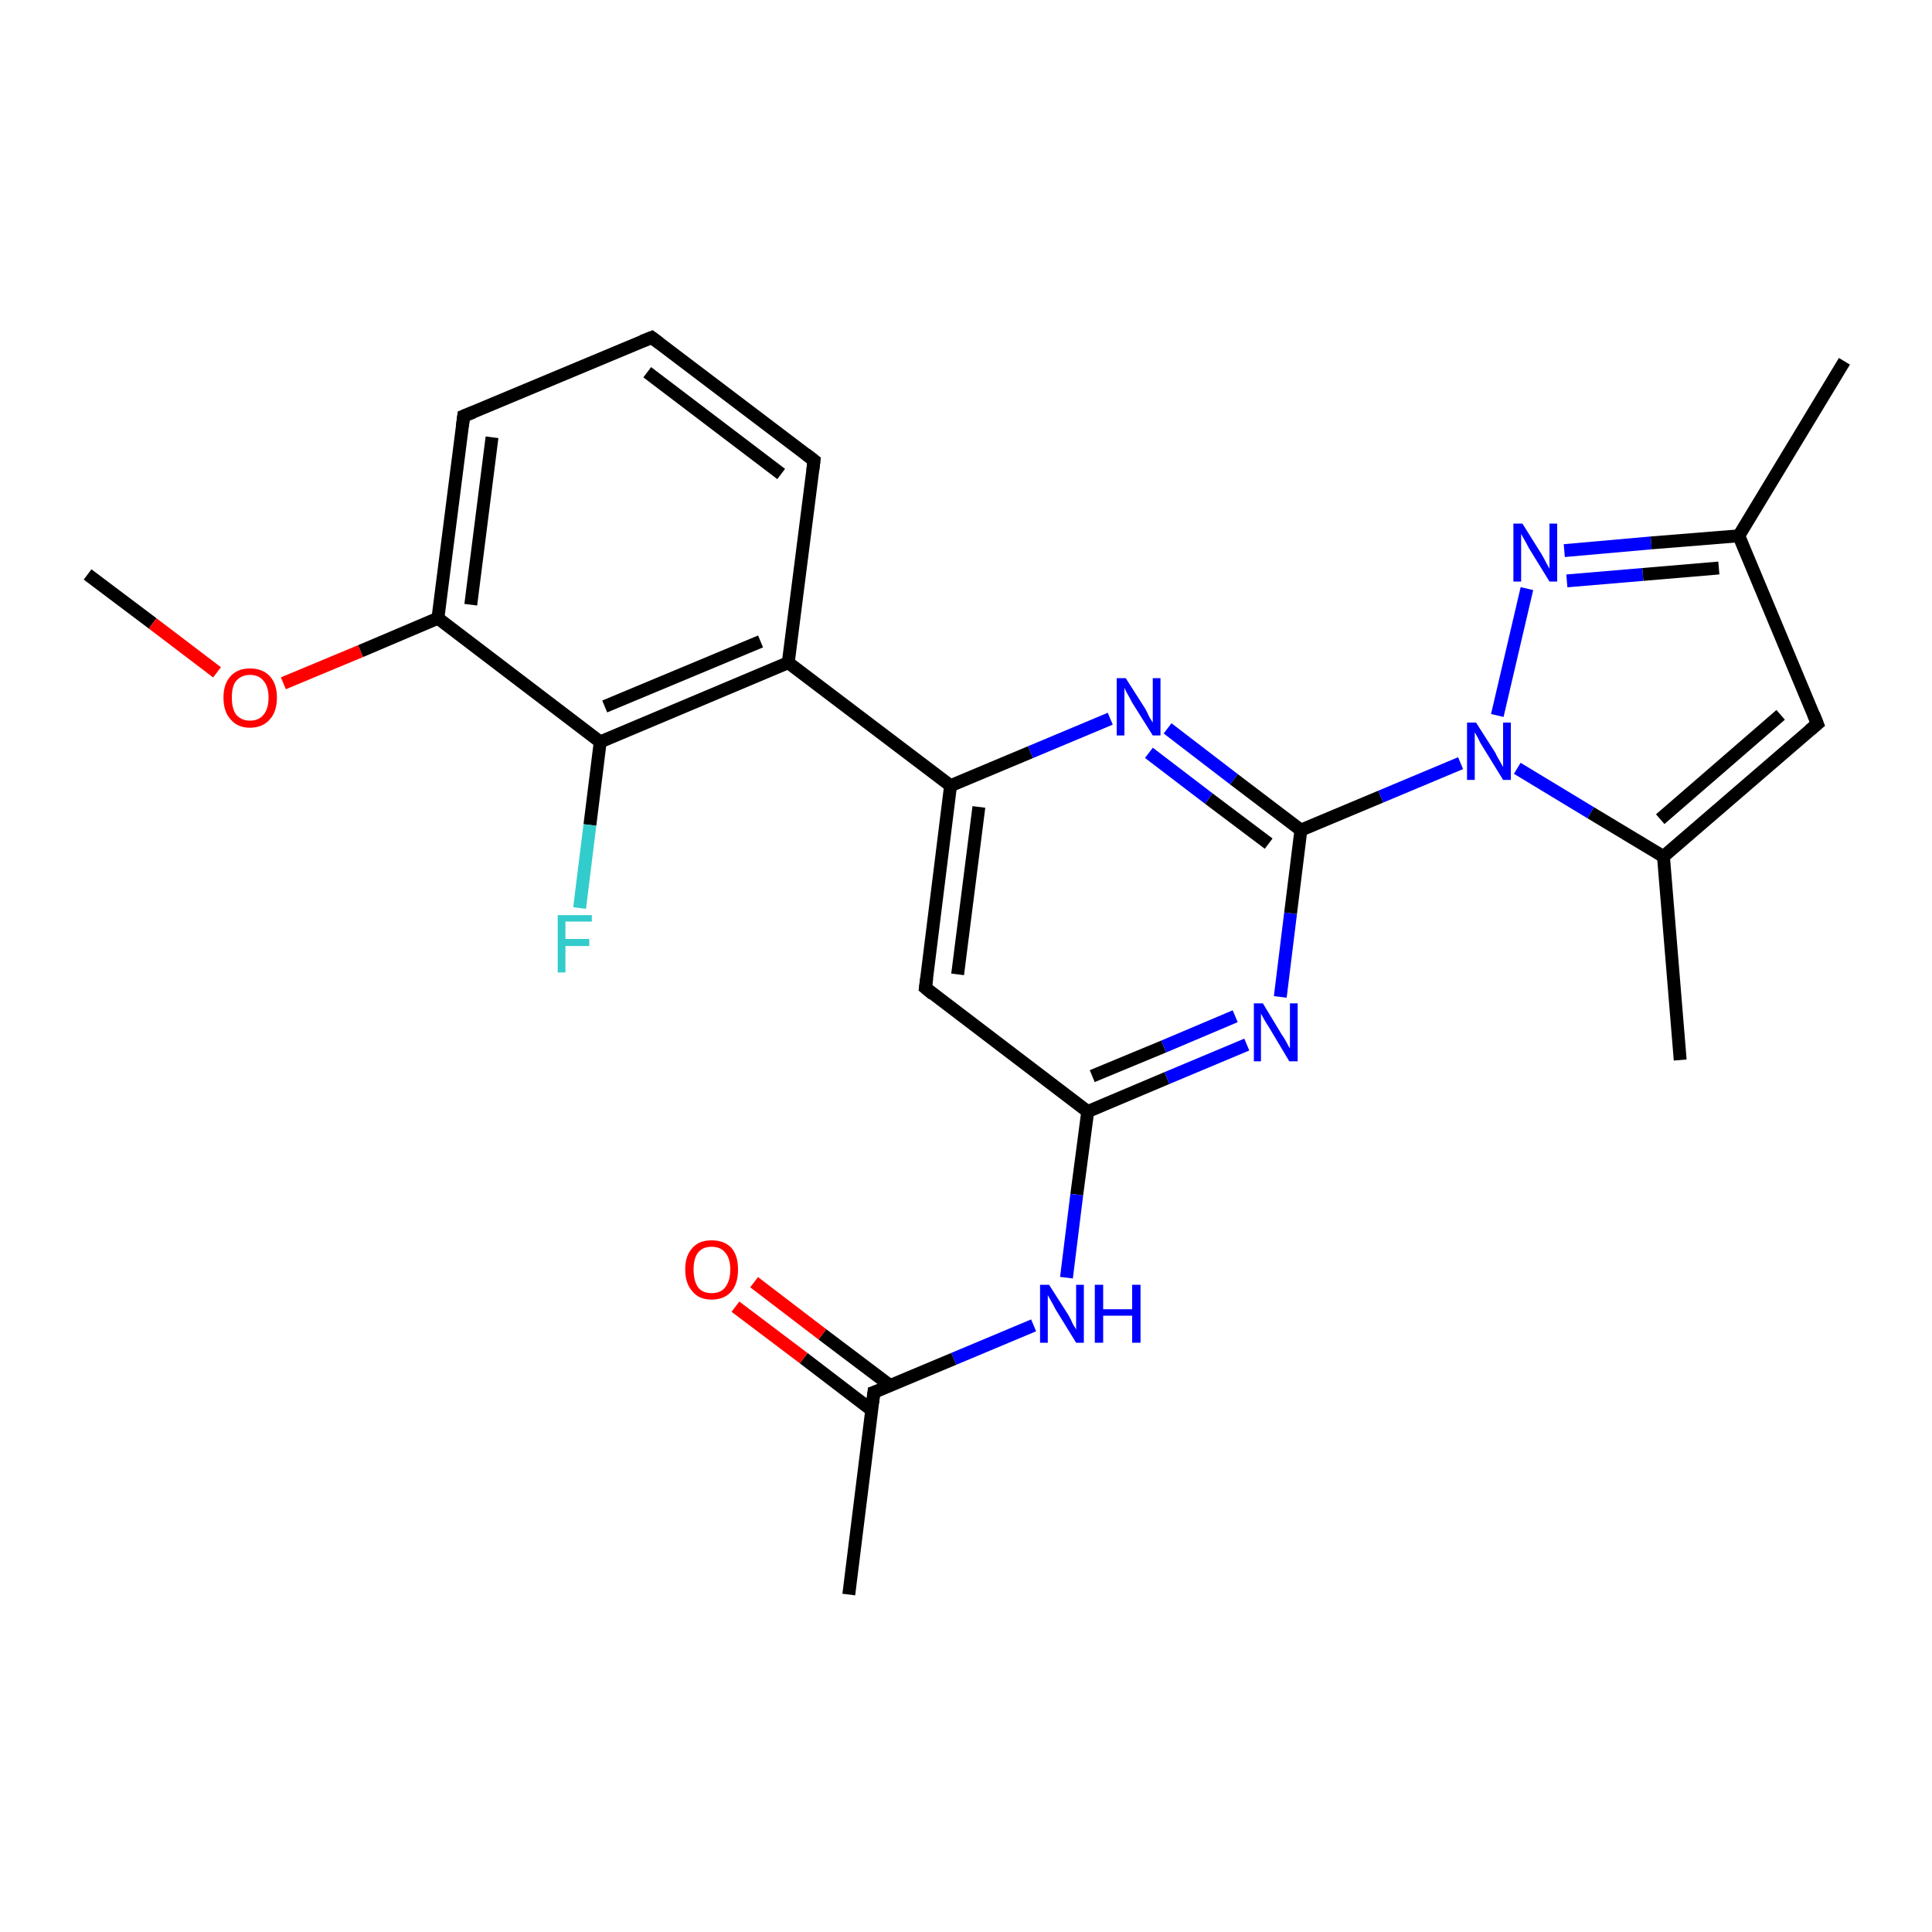 <?xml version='1.0' encoding='iso-8859-1'?>
<svg version='1.1' baseProfile='full'
              xmlns='http://www.w3.org/2000/svg'
                      xmlns:rdkit='http://www.rdkit.org/xml'
                      xmlns:xlink='http://www.w3.org/1999/xlink'
                  xml:space='preserve'
width='300px' height='300px' viewBox='0 0 300 300'>
<!-- END OF HEADER -->
<rect style='opacity:1.0;fill:#FFFFFF;stroke:none' width='300.0' height='300.0' x='0.0' y='0.0'> </rect>
<path class='bond-0 atom-0 atom-1' d='M 13.6,89.2 L 23.7,96.8' style='fill:none;fill-rule:evenodd;stroke:#000000;stroke-width:2.0px;stroke-linecap:butt;stroke-linejoin:miter;stroke-opacity:1' />
<path class='bond-0 atom-0 atom-1' d='M 23.7,96.8 L 33.7,104.4' style='fill:none;fill-rule:evenodd;stroke:#FF0000;stroke-width:2.0px;stroke-linecap:butt;stroke-linejoin:miter;stroke-opacity:1' />
<path class='bond-1 atom-1 atom-2' d='M 44.0,106.1 L 56.0,101.1' style='fill:none;fill-rule:evenodd;stroke:#FF0000;stroke-width:2.0px;stroke-linecap:butt;stroke-linejoin:miter;stroke-opacity:1' />
<path class='bond-1 atom-1 atom-2' d='M 56.0,101.1 L 68.0,96.0' style='fill:none;fill-rule:evenodd;stroke:#000000;stroke-width:2.0px;stroke-linecap:butt;stroke-linejoin:miter;stroke-opacity:1' />
<path class='bond-2 atom-2 atom-3' d='M 68.0,96.0 L 72.0,64.6' style='fill:none;fill-rule:evenodd;stroke:#000000;stroke-width:2.0px;stroke-linecap:butt;stroke-linejoin:miter;stroke-opacity:1' />
<path class='bond-2 atom-2 atom-3' d='M 73.1,93.9 L 76.4,67.9' style='fill:none;fill-rule:evenodd;stroke:#000000;stroke-width:2.0px;stroke-linecap:butt;stroke-linejoin:miter;stroke-opacity:1' />
<path class='bond-3 atom-3 atom-4' d='M 72.0,64.6 L 101.2,52.4' style='fill:none;fill-rule:evenodd;stroke:#000000;stroke-width:2.0px;stroke-linecap:butt;stroke-linejoin:miter;stroke-opacity:1' />
<path class='bond-4 atom-4 atom-5' d='M 101.2,52.4 L 126.4,71.5' style='fill:none;fill-rule:evenodd;stroke:#000000;stroke-width:2.0px;stroke-linecap:butt;stroke-linejoin:miter;stroke-opacity:1' />
<path class='bond-4 atom-4 atom-5' d='M 100.5,57.8 L 121.3,73.6' style='fill:none;fill-rule:evenodd;stroke:#000000;stroke-width:2.0px;stroke-linecap:butt;stroke-linejoin:miter;stroke-opacity:1' />
<path class='bond-5 atom-5 atom-6' d='M 126.4,71.5 L 122.4,102.9' style='fill:none;fill-rule:evenodd;stroke:#000000;stroke-width:2.0px;stroke-linecap:butt;stroke-linejoin:miter;stroke-opacity:1' />
<path class='bond-6 atom-6 atom-7' d='M 122.4,102.9 L 93.2,115.2' style='fill:none;fill-rule:evenodd;stroke:#000000;stroke-width:2.0px;stroke-linecap:butt;stroke-linejoin:miter;stroke-opacity:1' />
<path class='bond-6 atom-6 atom-7' d='M 118.1,99.6 L 93.9,109.7' style='fill:none;fill-rule:evenodd;stroke:#000000;stroke-width:2.0px;stroke-linecap:butt;stroke-linejoin:miter;stroke-opacity:1' />
<path class='bond-7 atom-7 atom-8' d='M 93.2,115.2 L 91.6,128.1' style='fill:none;fill-rule:evenodd;stroke:#000000;stroke-width:2.0px;stroke-linecap:butt;stroke-linejoin:miter;stroke-opacity:1' />
<path class='bond-7 atom-7 atom-8' d='M 91.6,128.1 L 90.0,141.0' style='fill:none;fill-rule:evenodd;stroke:#33CCCC;stroke-width:2.0px;stroke-linecap:butt;stroke-linejoin:miter;stroke-opacity:1' />
<path class='bond-8 atom-6 atom-9' d='M 122.4,102.9 L 147.6,122.0' style='fill:none;fill-rule:evenodd;stroke:#000000;stroke-width:2.0px;stroke-linecap:butt;stroke-linejoin:miter;stroke-opacity:1' />
<path class='bond-9 atom-9 atom-10' d='M 147.6,122.0 L 143.7,153.4' style='fill:none;fill-rule:evenodd;stroke:#000000;stroke-width:2.0px;stroke-linecap:butt;stroke-linejoin:miter;stroke-opacity:1' />
<path class='bond-9 atom-9 atom-10' d='M 152.0,125.3 L 148.7,151.3' style='fill:none;fill-rule:evenodd;stroke:#000000;stroke-width:2.0px;stroke-linecap:butt;stroke-linejoin:miter;stroke-opacity:1' />
<path class='bond-10 atom-10 atom-11' d='M 143.7,153.4 L 168.9,172.6' style='fill:none;fill-rule:evenodd;stroke:#000000;stroke-width:2.0px;stroke-linecap:butt;stroke-linejoin:miter;stroke-opacity:1' />
<path class='bond-11 atom-11 atom-12' d='M 168.9,172.6 L 167.2,185.5' style='fill:none;fill-rule:evenodd;stroke:#000000;stroke-width:2.0px;stroke-linecap:butt;stroke-linejoin:miter;stroke-opacity:1' />
<path class='bond-11 atom-11 atom-12' d='M 167.2,185.5 L 165.6,198.4' style='fill:none;fill-rule:evenodd;stroke:#0000FF;stroke-width:2.0px;stroke-linecap:butt;stroke-linejoin:miter;stroke-opacity:1' />
<path class='bond-12 atom-12 atom-13' d='M 160.5,205.8 L 148.1,211.0' style='fill:none;fill-rule:evenodd;stroke:#0000FF;stroke-width:2.0px;stroke-linecap:butt;stroke-linejoin:miter;stroke-opacity:1' />
<path class='bond-12 atom-12 atom-13' d='M 148.1,211.0 L 135.7,216.2' style='fill:none;fill-rule:evenodd;stroke:#000000;stroke-width:2.0px;stroke-linecap:butt;stroke-linejoin:miter;stroke-opacity:1' />
<path class='bond-13 atom-13 atom-14' d='M 135.7,216.2 L 131.8,247.6' style='fill:none;fill-rule:evenodd;stroke:#000000;stroke-width:2.0px;stroke-linecap:butt;stroke-linejoin:miter;stroke-opacity:1' />
<path class='bond-14 atom-13 atom-15' d='M 138.3,215.2 L 127.7,207.2' style='fill:none;fill-rule:evenodd;stroke:#000000;stroke-width:2.0px;stroke-linecap:butt;stroke-linejoin:miter;stroke-opacity:1' />
<path class='bond-14 atom-13 atom-15' d='M 127.7,207.2 L 117.1,199.1' style='fill:none;fill-rule:evenodd;stroke:#FF0000;stroke-width:2.0px;stroke-linecap:butt;stroke-linejoin:miter;stroke-opacity:1' />
<path class='bond-14 atom-13 atom-15' d='M 135.4,219.0 L 124.8,210.9' style='fill:none;fill-rule:evenodd;stroke:#000000;stroke-width:2.0px;stroke-linecap:butt;stroke-linejoin:miter;stroke-opacity:1' />
<path class='bond-14 atom-13 atom-15' d='M 124.8,210.9 L 114.2,202.9' style='fill:none;fill-rule:evenodd;stroke:#FF0000;stroke-width:2.0px;stroke-linecap:butt;stroke-linejoin:miter;stroke-opacity:1' />
<path class='bond-15 atom-11 atom-16' d='M 168.9,172.6 L 181.2,167.4' style='fill:none;fill-rule:evenodd;stroke:#000000;stroke-width:2.0px;stroke-linecap:butt;stroke-linejoin:miter;stroke-opacity:1' />
<path class='bond-15 atom-11 atom-16' d='M 181.2,167.4 L 193.6,162.2' style='fill:none;fill-rule:evenodd;stroke:#0000FF;stroke-width:2.0px;stroke-linecap:butt;stroke-linejoin:miter;stroke-opacity:1' />
<path class='bond-15 atom-11 atom-16' d='M 169.6,167.1 L 180.7,162.5' style='fill:none;fill-rule:evenodd;stroke:#000000;stroke-width:2.0px;stroke-linecap:butt;stroke-linejoin:miter;stroke-opacity:1' />
<path class='bond-15 atom-11 atom-16' d='M 180.7,162.5 L 191.8,157.8' style='fill:none;fill-rule:evenodd;stroke:#0000FF;stroke-width:2.0px;stroke-linecap:butt;stroke-linejoin:miter;stroke-opacity:1' />
<path class='bond-16 atom-16 atom-17' d='M 198.8,154.8 L 200.4,141.8' style='fill:none;fill-rule:evenodd;stroke:#0000FF;stroke-width:2.0px;stroke-linecap:butt;stroke-linejoin:miter;stroke-opacity:1' />
<path class='bond-16 atom-16 atom-17' d='M 200.4,141.8 L 202.0,128.9' style='fill:none;fill-rule:evenodd;stroke:#000000;stroke-width:2.0px;stroke-linecap:butt;stroke-linejoin:miter;stroke-opacity:1' />
<path class='bond-17 atom-17 atom-18' d='M 202.0,128.9 L 191.6,121.0' style='fill:none;fill-rule:evenodd;stroke:#000000;stroke-width:2.0px;stroke-linecap:butt;stroke-linejoin:miter;stroke-opacity:1' />
<path class='bond-17 atom-17 atom-18' d='M 191.6,121.0 L 181.3,113.1' style='fill:none;fill-rule:evenodd;stroke:#0000FF;stroke-width:2.0px;stroke-linecap:butt;stroke-linejoin:miter;stroke-opacity:1' />
<path class='bond-17 atom-17 atom-18' d='M 197.0,131.0 L 187.7,124.0' style='fill:none;fill-rule:evenodd;stroke:#000000;stroke-width:2.0px;stroke-linecap:butt;stroke-linejoin:miter;stroke-opacity:1' />
<path class='bond-17 atom-17 atom-18' d='M 187.7,124.0 L 178.4,116.9' style='fill:none;fill-rule:evenodd;stroke:#0000FF;stroke-width:2.0px;stroke-linecap:butt;stroke-linejoin:miter;stroke-opacity:1' />
<path class='bond-18 atom-17 atom-19' d='M 202.0,128.9 L 214.4,123.7' style='fill:none;fill-rule:evenodd;stroke:#000000;stroke-width:2.0px;stroke-linecap:butt;stroke-linejoin:miter;stroke-opacity:1' />
<path class='bond-18 atom-17 atom-19' d='M 214.4,123.7 L 226.8,118.5' style='fill:none;fill-rule:evenodd;stroke:#0000FF;stroke-width:2.0px;stroke-linecap:butt;stroke-linejoin:miter;stroke-opacity:1' />
<path class='bond-19 atom-19 atom-20' d='M 232.5,111.1 L 237.1,91.4' style='fill:none;fill-rule:evenodd;stroke:#0000FF;stroke-width:2.0px;stroke-linecap:butt;stroke-linejoin:miter;stroke-opacity:1' />
<path class='bond-20 atom-20 atom-21' d='M 242.9,85.5 L 256.4,84.3' style='fill:none;fill-rule:evenodd;stroke:#0000FF;stroke-width:2.0px;stroke-linecap:butt;stroke-linejoin:miter;stroke-opacity:1' />
<path class='bond-20 atom-20 atom-21' d='M 256.4,84.3 L 270.0,83.2' style='fill:none;fill-rule:evenodd;stroke:#000000;stroke-width:2.0px;stroke-linecap:butt;stroke-linejoin:miter;stroke-opacity:1' />
<path class='bond-20 atom-20 atom-21' d='M 243.3,90.2 L 255.1,89.2' style='fill:none;fill-rule:evenodd;stroke:#0000FF;stroke-width:2.0px;stroke-linecap:butt;stroke-linejoin:miter;stroke-opacity:1' />
<path class='bond-20 atom-20 atom-21' d='M 255.1,89.2 L 266.9,88.2' style='fill:none;fill-rule:evenodd;stroke:#000000;stroke-width:2.0px;stroke-linecap:butt;stroke-linejoin:miter;stroke-opacity:1' />
<path class='bond-21 atom-21 atom-22' d='M 270.0,83.2 L 286.4,56.1' style='fill:none;fill-rule:evenodd;stroke:#000000;stroke-width:2.0px;stroke-linecap:butt;stroke-linejoin:miter;stroke-opacity:1' />
<path class='bond-22 atom-21 atom-23' d='M 270.0,83.2 L 282.2,112.4' style='fill:none;fill-rule:evenodd;stroke:#000000;stroke-width:2.0px;stroke-linecap:butt;stroke-linejoin:miter;stroke-opacity:1' />
<path class='bond-23 atom-23 atom-24' d='M 282.2,112.4 L 258.3,133.0' style='fill:none;fill-rule:evenodd;stroke:#000000;stroke-width:2.0px;stroke-linecap:butt;stroke-linejoin:miter;stroke-opacity:1' />
<path class='bond-23 atom-23 atom-24' d='M 276.5,111.0 L 257.8,127.2' style='fill:none;fill-rule:evenodd;stroke:#000000;stroke-width:2.0px;stroke-linecap:butt;stroke-linejoin:miter;stroke-opacity:1' />
<path class='bond-24 atom-24 atom-25' d='M 258.3,133.0 L 260.9,164.6' style='fill:none;fill-rule:evenodd;stroke:#000000;stroke-width:2.0px;stroke-linecap:butt;stroke-linejoin:miter;stroke-opacity:1' />
<path class='bond-25 atom-7 atom-2' d='M 93.2,115.2 L 68.0,96.0' style='fill:none;fill-rule:evenodd;stroke:#000000;stroke-width:2.0px;stroke-linecap:butt;stroke-linejoin:miter;stroke-opacity:1' />
<path class='bond-26 atom-18 atom-9' d='M 172.4,111.6 L 160.0,116.8' style='fill:none;fill-rule:evenodd;stroke:#0000FF;stroke-width:2.0px;stroke-linecap:butt;stroke-linejoin:miter;stroke-opacity:1' />
<path class='bond-26 atom-18 atom-9' d='M 160.0,116.8 L 147.6,122.0' style='fill:none;fill-rule:evenodd;stroke:#000000;stroke-width:2.0px;stroke-linecap:butt;stroke-linejoin:miter;stroke-opacity:1' />
<path class='bond-27 atom-24 atom-19' d='M 258.3,133.0 L 247.0,126.2' style='fill:none;fill-rule:evenodd;stroke:#000000;stroke-width:2.0px;stroke-linecap:butt;stroke-linejoin:miter;stroke-opacity:1' />
<path class='bond-27 atom-24 atom-19' d='M 247.0,126.2 L 235.6,119.3' style='fill:none;fill-rule:evenodd;stroke:#0000FF;stroke-width:2.0px;stroke-linecap:butt;stroke-linejoin:miter;stroke-opacity:1' />
<path d='M 71.8,66.2 L 72.0,64.6 L 73.5,64.0' style='fill:none;stroke:#000000;stroke-width:2.0px;stroke-linecap:butt;stroke-linejoin:miter;stroke-opacity:1;' />
<path d='M 99.7,53.0 L 101.2,52.4 L 102.4,53.3' style='fill:none;stroke:#000000;stroke-width:2.0px;stroke-linecap:butt;stroke-linejoin:miter;stroke-opacity:1;' />
<path d='M 125.1,70.5 L 126.4,71.5 L 126.2,73.1' style='fill:none;stroke:#000000;stroke-width:2.0px;stroke-linecap:butt;stroke-linejoin:miter;stroke-opacity:1;' />
<path d='M 143.9,151.9 L 143.7,153.4 L 144.9,154.4' style='fill:none;stroke:#000000;stroke-width:2.0px;stroke-linecap:butt;stroke-linejoin:miter;stroke-opacity:1;' />
<path d='M 136.3,216.0 L 135.7,216.2 L 135.5,217.8' style='fill:none;stroke:#000000;stroke-width:2.0px;stroke-linecap:butt;stroke-linejoin:miter;stroke-opacity:1;' />
<path d='M 281.6,110.9 L 282.2,112.4 L 281.0,113.4' style='fill:none;stroke:#000000;stroke-width:2.0px;stroke-linecap:butt;stroke-linejoin:miter;stroke-opacity:1;' />
<path class='atom-1' d='M 34.7 108.3
Q 34.7 106.2, 35.8 105.0
Q 36.9 103.8, 38.8 103.8
Q 40.8 103.8, 41.9 105.0
Q 43.0 106.2, 43.0 108.3
Q 43.0 110.5, 41.9 111.7
Q 40.8 113.0, 38.8 113.0
Q 36.9 113.0, 35.8 111.7
Q 34.7 110.5, 34.7 108.3
M 38.8 111.9
Q 40.2 111.9, 40.9 111.0
Q 41.7 110.1, 41.7 108.3
Q 41.7 106.6, 40.9 105.7
Q 40.2 104.8, 38.8 104.8
Q 37.5 104.8, 36.7 105.7
Q 36.0 106.5, 36.0 108.3
Q 36.0 110.1, 36.7 111.0
Q 37.5 111.9, 38.8 111.9
' fill='#FF0000'/>
<path class='atom-8' d='M 86.6 142.1
L 91.9 142.1
L 91.9 143.1
L 87.8 143.1
L 87.8 145.8
L 91.5 145.8
L 91.5 146.9
L 87.8 146.9
L 87.8 151.0
L 86.6 151.0
L 86.6 142.1
' fill='#33CCCC'/>
<path class='atom-12' d='M 162.9 199.5
L 165.9 204.2
Q 166.2 204.7, 166.6 205.6
Q 167.1 206.4, 167.1 206.5
L 167.1 199.5
L 168.3 199.5
L 168.3 208.5
L 167.1 208.5
L 163.9 203.3
Q 163.6 202.7, 163.2 202.0
Q 162.8 201.3, 162.7 201.1
L 162.7 208.5
L 161.5 208.5
L 161.5 199.5
L 162.9 199.5
' fill='#0000FF'/>
<path class='atom-12' d='M 170.0 199.5
L 171.3 199.5
L 171.3 203.3
L 175.8 203.3
L 175.8 199.5
L 177.1 199.5
L 177.1 208.5
L 175.8 208.5
L 175.8 204.3
L 171.3 204.3
L 171.3 208.5
L 170.0 208.5
L 170.0 199.5
' fill='#0000FF'/>
<path class='atom-15' d='M 106.4 197.1
Q 106.4 195.0, 107.5 193.8
Q 108.5 192.6, 110.5 192.6
Q 112.5 192.6, 113.6 193.8
Q 114.6 195.0, 114.6 197.1
Q 114.6 199.3, 113.6 200.5
Q 112.5 201.8, 110.5 201.8
Q 108.5 201.8, 107.5 200.5
Q 106.4 199.3, 106.4 197.1
M 110.5 200.8
Q 111.9 200.8, 112.6 199.9
Q 113.4 198.9, 113.4 197.1
Q 113.4 195.4, 112.6 194.5
Q 111.9 193.6, 110.5 193.6
Q 109.1 193.6, 108.4 194.5
Q 107.7 195.4, 107.7 197.1
Q 107.7 198.9, 108.4 199.9
Q 109.1 200.8, 110.5 200.8
' fill='#FF0000'/>
<path class='atom-16' d='M 196.1 155.8
L 199.0 160.6
Q 199.3 161.0, 199.8 161.9
Q 200.2 162.7, 200.3 162.8
L 200.3 155.8
L 201.5 155.8
L 201.5 164.8
L 200.2 164.8
L 197.1 159.6
Q 196.7 159.0, 196.3 158.3
Q 195.9 157.6, 195.8 157.4
L 195.8 164.8
L 194.7 164.8
L 194.7 155.8
L 196.1 155.8
' fill='#0000FF'/>
<path class='atom-18' d='M 174.8 105.3
L 177.8 110.0
Q 178.1 110.5, 178.5 111.4
Q 179.0 112.2, 179.0 112.2
L 179.0 105.3
L 180.2 105.3
L 180.2 114.2
L 179.0 114.2
L 175.8 109.1
Q 175.5 108.5, 175.1 107.8
Q 174.7 107.1, 174.6 106.8
L 174.6 114.2
L 173.4 114.2
L 173.4 105.3
L 174.8 105.3
' fill='#0000FF'/>
<path class='atom-19' d='M 229.2 112.2
L 232.2 116.9
Q 232.4 117.4, 232.9 118.2
Q 233.4 119.1, 233.4 119.1
L 233.4 112.2
L 234.6 112.2
L 234.6 121.1
L 233.4 121.1
L 230.2 115.9
Q 229.8 115.3, 229.5 114.6
Q 229.1 113.9, 229.0 113.7
L 229.0 121.1
L 227.8 121.1
L 227.8 112.2
L 229.2 112.2
' fill='#0000FF'/>
<path class='atom-20' d='M 236.4 81.3
L 239.4 86.1
Q 239.7 86.6, 240.1 87.4
Q 240.6 88.3, 240.6 88.3
L 240.6 81.3
L 241.8 81.3
L 241.8 90.3
L 240.6 90.3
L 237.4 85.1
Q 237.1 84.5, 236.7 83.8
Q 236.3 83.1, 236.2 82.9
L 236.2 90.3
L 235.0 90.3
L 235.0 81.3
L 236.4 81.3
' fill='#0000FF'/>
</svg>
